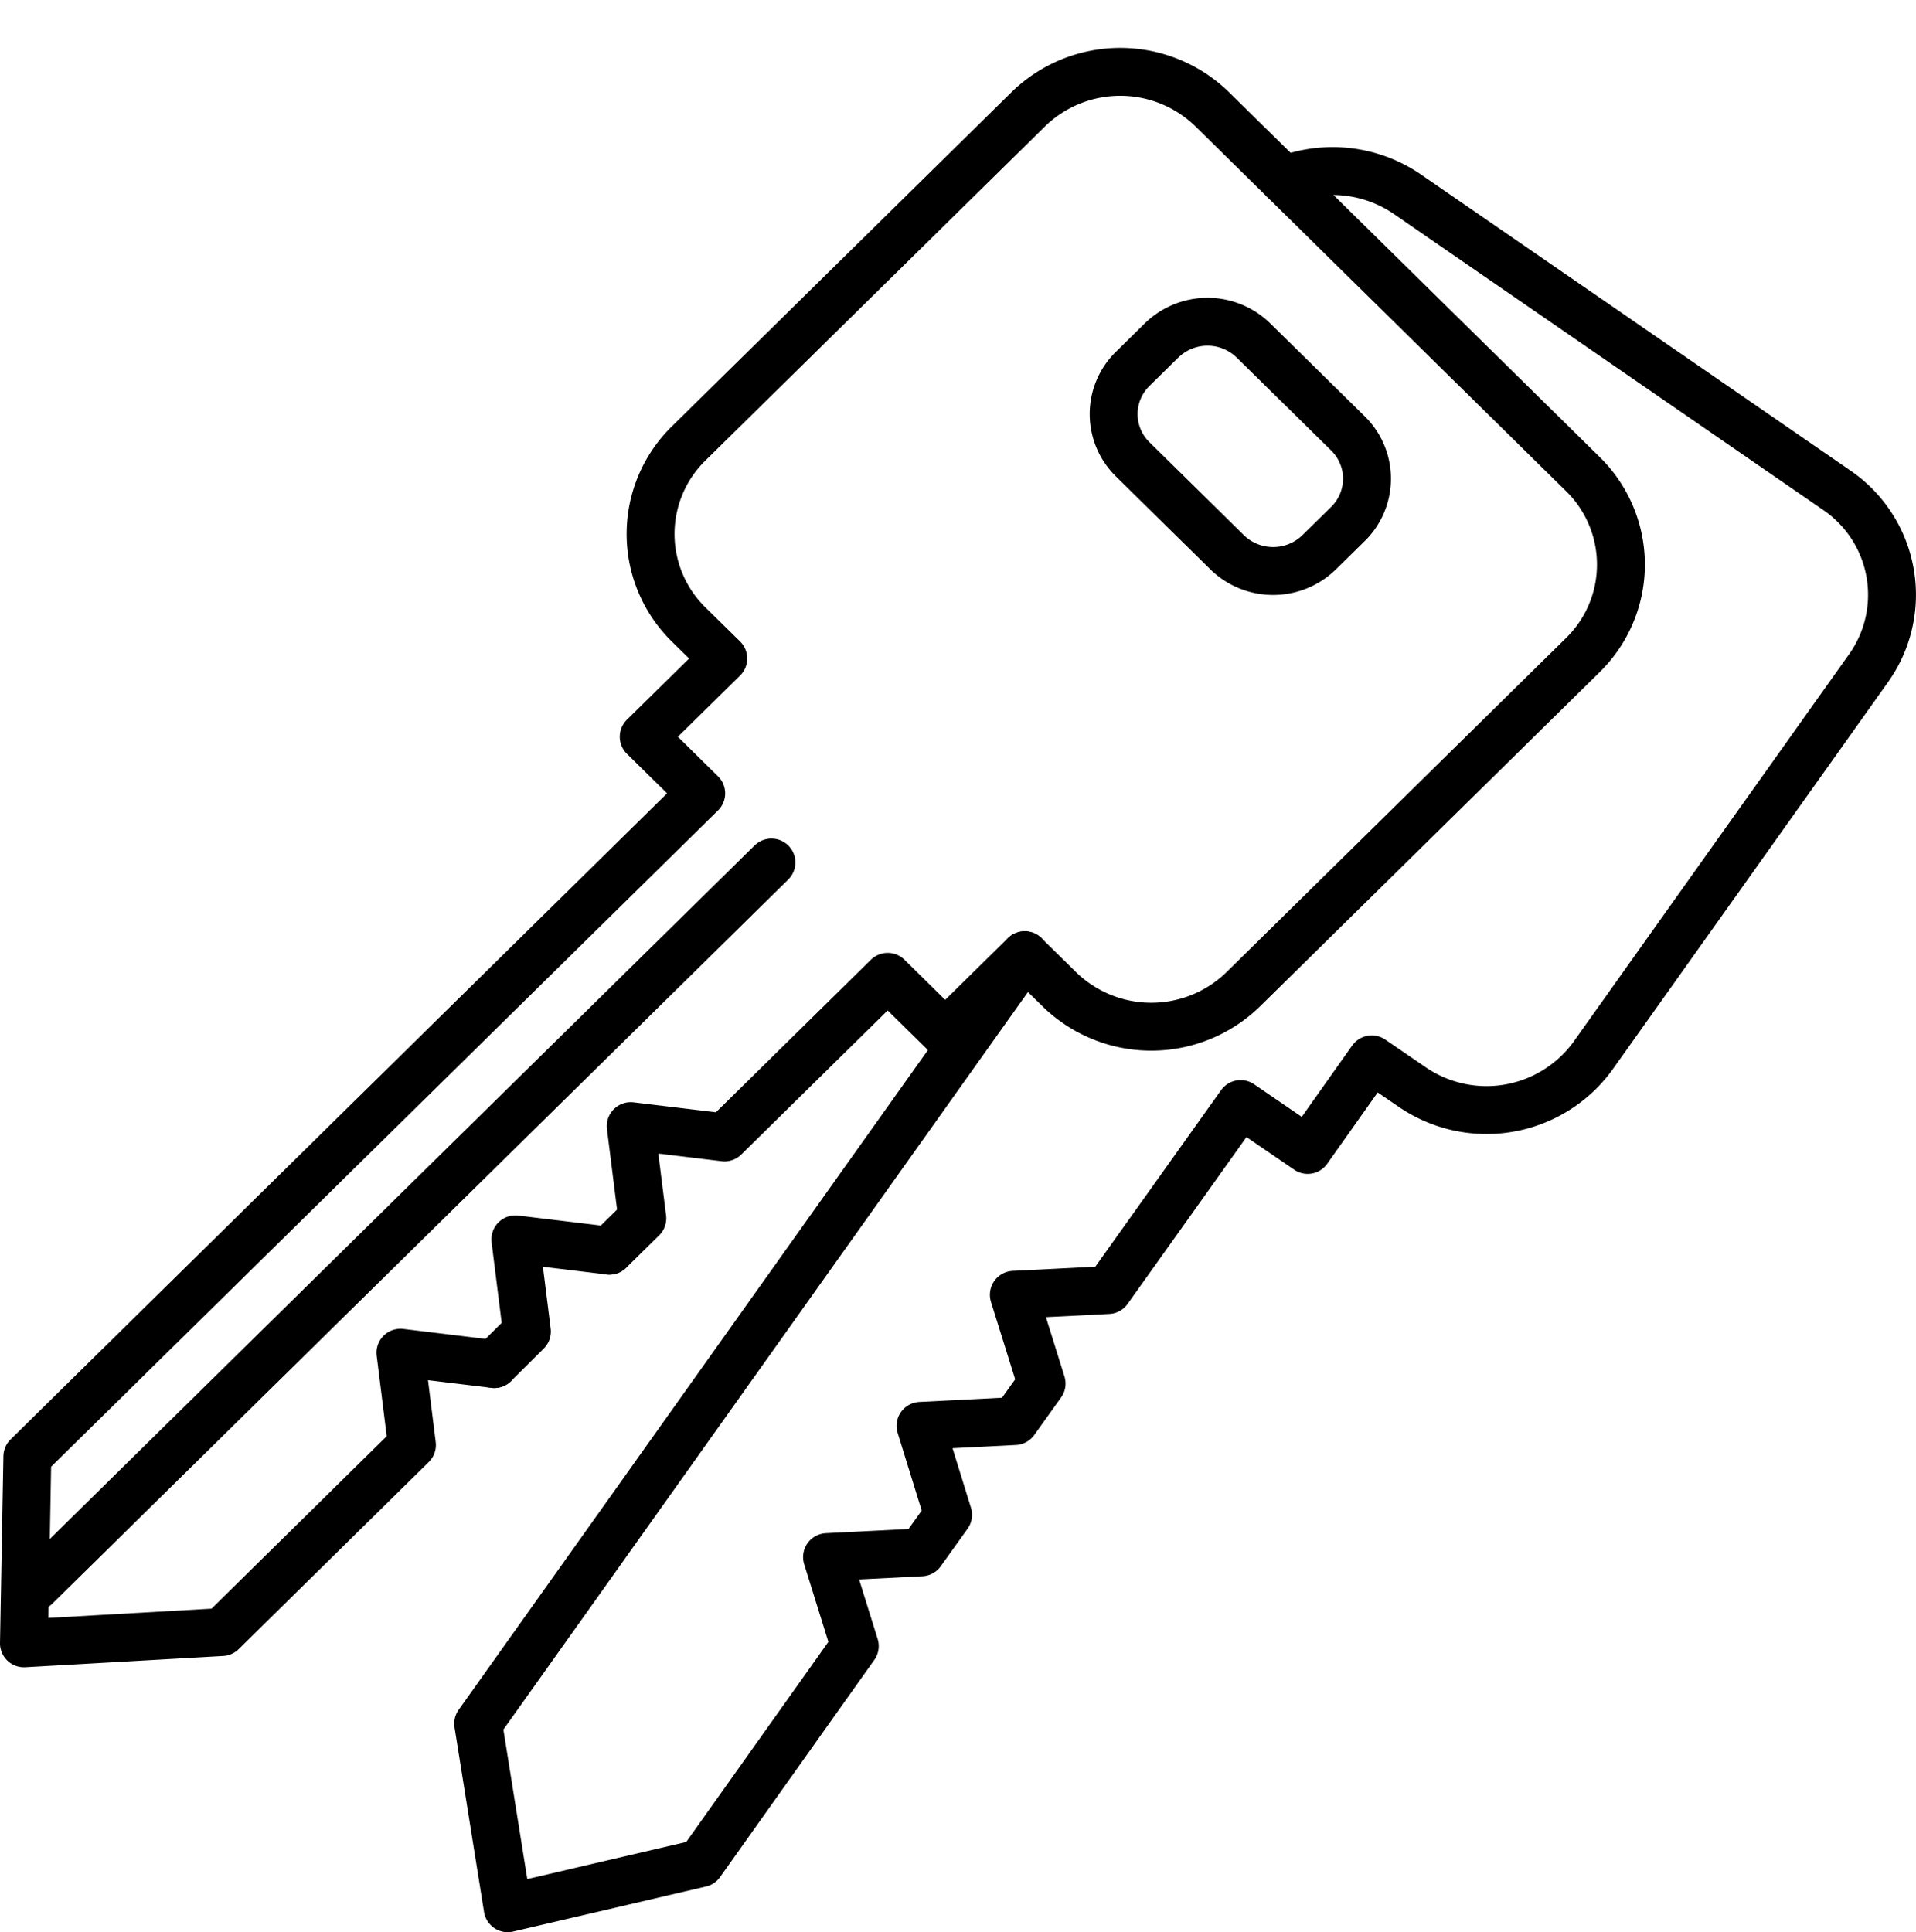 <svg xmlns="http://www.w3.org/2000/svg" xmlns:xlink="http://www.w3.org/1999/xlink" width="40" height="40.336" viewBox="0 0 40 40.336">
  <defs>
    <clipPath id="clip-path">
      <rect id="長方形_112" data-name="長方形 112" width="40" height="39.336" transform="translate(0 0)" fill="none"/>
    </clipPath>
  </defs>
  <g id="icon_key" transform="translate(-271 -1376)">
    <rect id="長方形_50" data-name="長方形 50" width="40" height="40" transform="translate(271 1376)" fill="none"/>
    <g id="グループ_21" data-name="グループ 21" transform="translate(271 1377)">
      <g id="グループ_20" data-name="グループ 20" clip-path="url(#clip-path)">
        <path id="パス_17" data-name="パス 17" d="M23.648,6.7l.6-.59a1.373,1.373,0,0,1,1.922,0l1.97,1.938a1.323,1.323,0,0,1,0,1.892l-.6.59a1.375,1.375,0,0,1-1.922,0l-1.97-1.939A1.321,1.321,0,0,1,23.648,6.7Z" fill="none" stroke="#000" stroke-linecap="round" stroke-linejoin="round" stroke-width="1"/>
        <line id="線_67" data-name="線 67" x1="15.363" y2="15.118" transform="translate(0.742 17.007)" fill="none" stroke="#000" stroke-linecap="round" stroke-linejoin="round" stroke-width="1"/>
        <path id="パス_18" data-name="パス 18" d="M12.721,25.113l.688-.677-.241-1.925,1.957.236,3.407-3.353,1.2,1.182,1.66-1.633.721.709a2.75,2.75,0,0,0,3.844,0l7.086-6.974a2.643,2.643,0,0,0,0-3.782L25.309,1.283a2.75,2.75,0,0,0-3.844,0L14.378,8.257a2.645,2.645,0,0,0,0,3.782l.721.709-1.66,1.634,1.2,1.182L.571,29.409.5,33.309l4.132-.235L8.6,29.168,8.36,27.242l1.957.237" fill="none" stroke="#000" stroke-linecap="round" stroke-linejoin="round" stroke-width="1"/>
        <path id="パス_19" data-name="パス 19" d="M10.317,27.479,11,26.8l-.241-1.925,1.957.236" fill="none" stroke="#000" stroke-linecap="round" stroke-linejoin="round" stroke-width="1"/>
        <path id="パス_20" data-name="パス 20" d="M26.812,2.762a2.76,2.76,0,0,1,2.568.292l8.961,6.178a2.642,2.642,0,0,1,.666,3.722l-5.746,8.081a2.745,2.745,0,0,1-3.786.655l-.837-.573L27.3,23.008,25.9,22.05l-2.767,3.883-1.967.1.579,1.853-.56.783-1.967.1.575,1.857-.56.783-1.967.1.579,1.857L14.625,37.9l-4.026.94-.616-3.853L21.394,18.942" fill="none" stroke="#000" stroke-linecap="round" stroke-linejoin="round" stroke-width="1"/>
      </g>
    </g>
  </g>
</svg>
